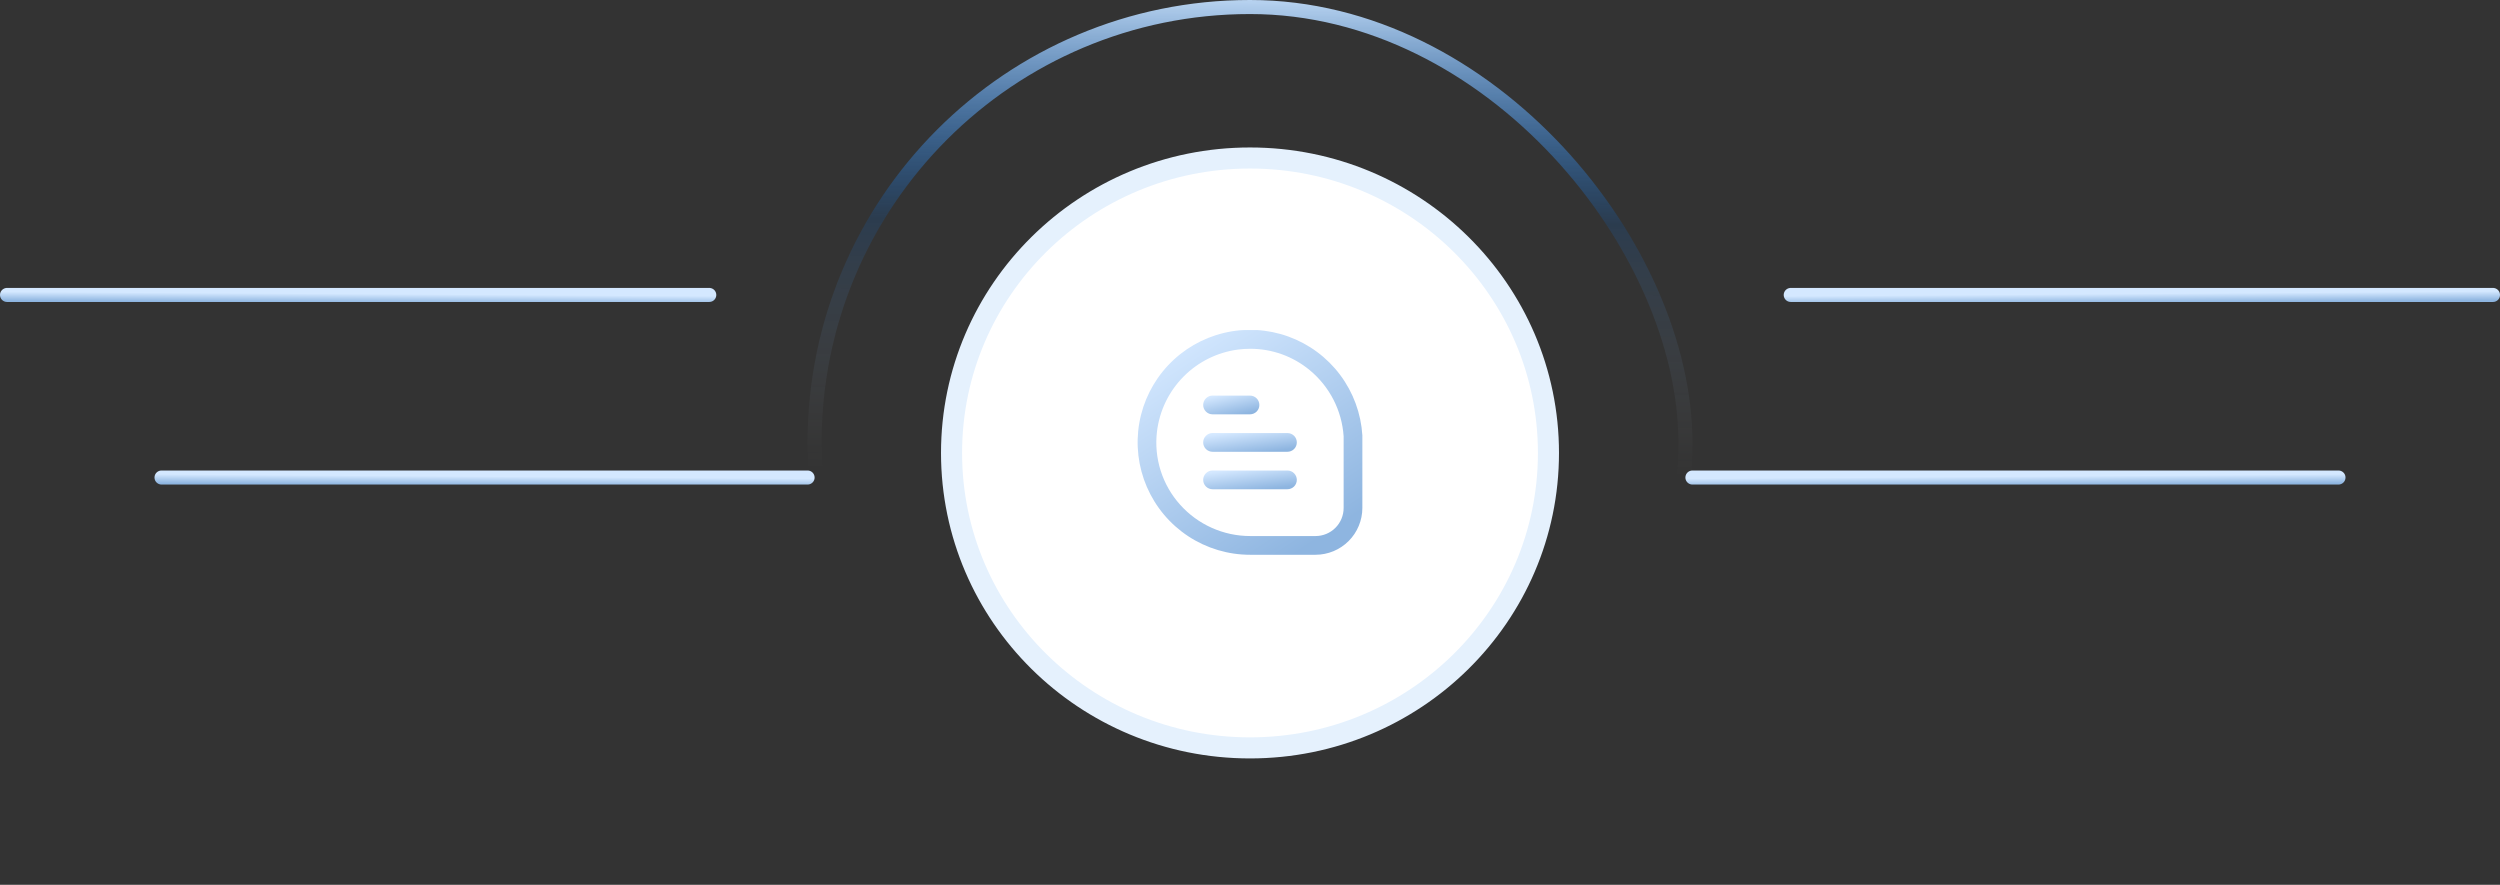 <svg width="356" height="126" viewBox="0 0 356 126" fill="none" xmlns="http://www.w3.org/2000/svg">
<rect x="0" y="0" width="356" height="126" fill="#333333" stroke="none"/>
<path d="M220.5 64.5C220.5 87.68 201.488 106.5 178 106.5C154.512 106.5 135.5 87.68 135.5 64.5C135.5 41.32 154.512 22.5 178 22.5C201.488 22.5 220.5 41.32 220.5 64.5Z" fill="white" stroke="#E5F1FD" stroke-width="3"/>
<rect x="116" y="1" width="124" height="124" rx="62" stroke="url(#paint0_linear_152_2321)" stroke-width="2"/>
<path d="M255 42H355" stroke="url(#paint1_linear_152_2321)" stroke-width="2" stroke-linecap="round"/>
<path d="M241 68L333 68" stroke="url(#paint2_linear_152_2321)" stroke-width="2" stroke-linecap="round"/>
<path d="M101 42H1" stroke="url(#paint3_linear_152_2321)" stroke-width="2" stroke-linecap="round"/>
<path d="M115 68L23 68" stroke="url(#paint4_linear_152_2321)" stroke-width="2" stroke-linecap="round"/>
<g clip-path="url(#clip0_152_2321)">
<path d="M194 61.996C193.807 58.876 192.706 55.881 190.831 53.379C188.956 50.878 186.391 48.98 183.45 47.919C180.51 46.858 177.323 46.681 174.283 47.409C171.243 48.137 168.483 49.739 166.343 52.017C164.202 54.295 162.775 57.15 162.237 60.229C161.7 63.308 162.075 66.478 163.316 69.346C164.558 72.215 166.612 74.658 169.225 76.373C171.839 78.088 174.897 79.002 178.023 79H187.333C189.101 78.998 190.796 78.295 192.045 77.046C193.295 75.796 193.998 74.101 194 72.333V61.996ZM191.333 72.333C191.333 73.394 190.912 74.412 190.162 75.162C189.412 75.912 188.394 76.333 187.333 76.333H178.023C176.141 76.332 174.281 75.935 172.564 75.167C170.846 74.399 169.31 73.278 168.055 71.876C166.794 70.475 165.847 68.821 165.277 67.024C164.708 65.227 164.529 63.329 164.753 61.457C165.107 58.505 166.434 55.755 168.523 53.64C170.613 51.525 173.347 50.166 176.295 49.776C176.87 49.704 177.449 49.667 178.028 49.667C181.135 49.658 184.146 50.744 186.533 52.733C187.927 53.892 189.072 55.322 189.897 56.935C190.722 58.55 191.211 60.314 191.333 62.123V72.333Z" fill="url(#paint5_linear_152_2321)"/>
<path d="M172.667 59H178C178.354 59 178.693 58.859 178.943 58.609C179.193 58.359 179.333 58.02 179.333 57.667C179.333 57.313 179.193 56.974 178.943 56.724C178.693 56.474 178.354 56.333 178 56.333H172.667C172.313 56.333 171.974 56.474 171.724 56.724C171.474 56.974 171.333 57.313 171.333 57.667C171.333 58.02 171.474 58.359 171.724 58.609C171.974 58.859 172.313 59 172.667 59Z" fill="url(#paint6_linear_152_2321)"/>
<path d="M183.333 61.667H172.667C172.313 61.667 171.974 61.807 171.724 62.057C171.474 62.307 171.333 62.647 171.333 63C171.333 63.354 171.474 63.693 171.724 63.943C171.974 64.193 172.313 64.333 172.667 64.333H183.333C183.687 64.333 184.026 64.193 184.276 63.943C184.526 63.693 184.667 63.354 184.667 63C184.667 62.647 184.526 62.307 184.276 62.057C184.026 61.807 183.687 61.667 183.333 61.667Z" fill="url(#paint7_linear_152_2321)"/>
<path d="M183.333 67H172.667C172.313 67 171.974 67.141 171.724 67.391C171.474 67.641 171.333 67.98 171.333 68.333C171.333 68.687 171.474 69.026 171.724 69.276C171.974 69.526 172.313 69.667 172.667 69.667H183.333C183.687 69.667 184.026 69.526 184.276 69.276C184.526 69.026 184.667 68.687 184.667 68.333C184.667 67.98 184.526 67.641 184.276 67.391C184.026 67.141 183.687 67 183.333 67Z" fill="url(#paint8_linear_152_2321)"/>
</g>
<defs>
<linearGradient id="paint0_linear_152_2321" x1="178" y1="126" x2="179.086" y2="-4.51213e-07" gradientUnits="userSpaceOnUse">
<stop offset="0.465" stop-color="white" stop-opacity="0"/>
<stop offset="0.75" stop-color="#0171EC" stop-opacity="0.15"/>
<stop offset="1" stop-color="#B8D3F0"/>
</linearGradient>
<linearGradient id="paint1_linear_152_2321" x1="272.045" y1="42.045" x2="272.054" y2="43.346" gradientUnits="userSpaceOnUse">
<stop stop-color="#D4E8FF"/>
<stop offset="1" stop-color="#8EB5E0"/>
</linearGradient>
<linearGradient id="paint2_linear_152_2321" x1="256.682" y1="68.046" x2="256.691" y2="69.346" gradientUnits="userSpaceOnUse">
<stop stop-color="#D4E8FF"/>
<stop offset="1" stop-color="#8EB5E0"/>
</linearGradient>
<linearGradient id="paint3_linear_152_2321" x1="83.954" y1="42.045" x2="83.946" y2="43.346" gradientUnits="userSpaceOnUse">
<stop stop-color="#D4E8FF"/>
<stop offset="1" stop-color="#8EB5E0"/>
</linearGradient>
<linearGradient id="paint4_linear_152_2321" x1="99.318" y1="68.046" x2="99.309" y2="69.346" gradientUnits="userSpaceOnUse">
<stop stop-color="#D4E8FF"/>
<stop offset="1" stop-color="#8EB5E0"/>
</linearGradient>
<linearGradient id="paint5_linear_152_2321" x1="167.453" y1="48.424" x2="186.571" y2="77.527" gradientUnits="userSpaceOnUse">
<stop stop-color="#D4E8FF"/>
<stop offset="1" stop-color="#8EB5E0"/>
</linearGradient>
<linearGradient id="paint6_linear_152_2321" x1="172.697" y1="56.455" x2="173.421" y2="59.764" gradientUnits="userSpaceOnUse">
<stop stop-color="#D4E8FF"/>
<stop offset="1" stop-color="#8EB5E0"/>
</linearGradient>
<linearGradient id="paint7_linear_152_2321" x1="173.606" y1="61.788" x2="174.054" y2="65.198" gradientUnits="userSpaceOnUse">
<stop stop-color="#D4E8FF"/>
<stop offset="1" stop-color="#8EB5E0"/>
</linearGradient>
<linearGradient id="paint8_linear_152_2321" x1="173.606" y1="67.121" x2="174.054" y2="70.531" gradientUnits="userSpaceOnUse">
<stop stop-color="#D4E8FF"/>
<stop offset="1" stop-color="#8EB5E0"/>
</linearGradient>
<clipPath id="clip0_152_2321">
<rect width="32" height="32" fill="white" transform="translate(162 47)"/>
</clipPath>
</defs>
</svg>
